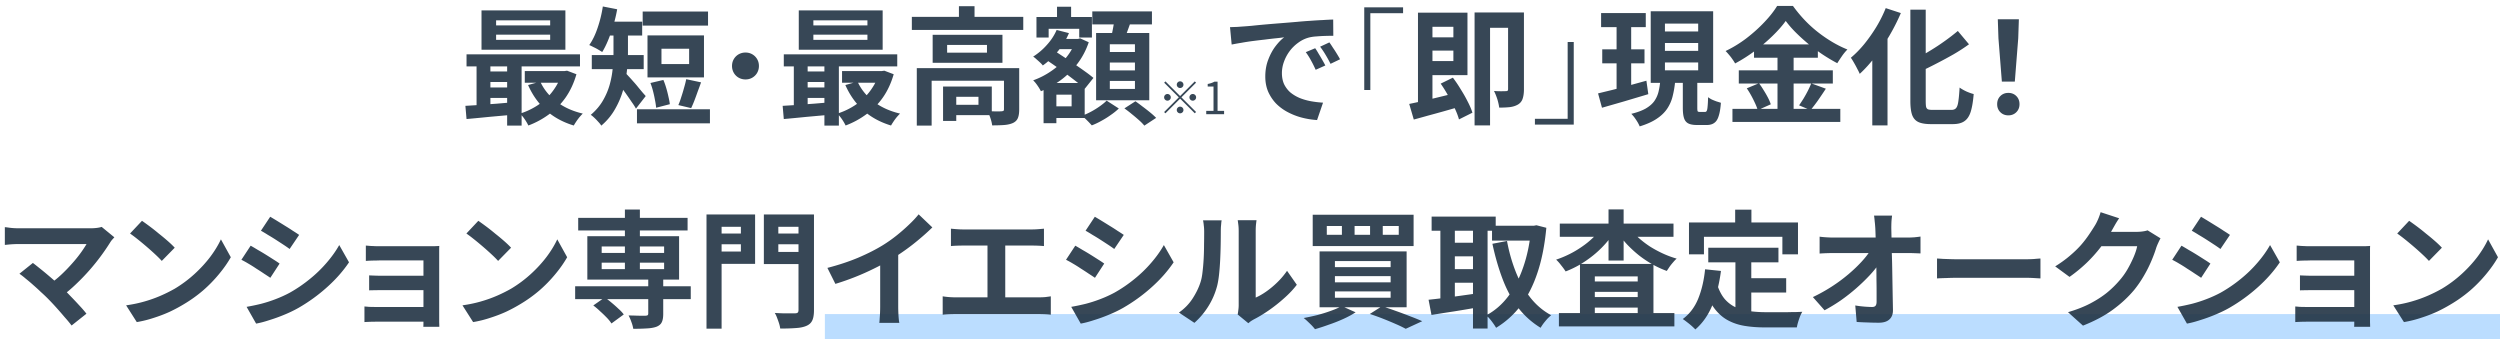 <svg xmlns="http://www.w3.org/2000/svg" width="788" height="107" fill="none" viewBox="0 0 788 107"><g clip-path="url(#a)"><path fill="#bdf" d="M260 99h531v8H260z"/><path fill="#234" d="M759.363 69.6a94 94 0 0 1 2.44 1.76 63 63 0 0 1 2.88 2.28q1.52 1.2 2.84 2.36t2.16 2.08l-4.08 4.16a35 35 0 0 0-2-2 88 88 0 0 0-2.68-2.4q-1.44-1.24-2.84-2.36a52 52 0 0 0-2.48-1.88zm-5 26.64q3.12-.44 5.88-1.24a41 41 0 0 0 5.12-1.84 47 47 0 0 0 4.32-2.16 38.7 38.7 0 0 0 6.24-4.64q2.84-2.6 4.96-5.4 2.12-2.84 3.36-5.52l3.12 5.64q-1.52 2.68-3.76 5.36a43 43 0 0 1-5 5.12 43 43 0 0 1-6.04 4.32 49 49 0 0 1-4.4 2.36 44 44 0 0 1-5 1.92 35 35 0 0 1-5.44 1.36zM723.907 77.4q.52.04 1.4.12.88.04 1.84.08h18.48q.96-.04 1.44-.08-.04.4-.04 1.24v22.84q.04.88.04 1.4h-5.04q.04-.52.04-1.44V82.08h-13.2q-.76 0-1.72.04a43 43 0 0 0-3.24.12zm1.04 9.4q.8.04 2 .08 1.24.04 2.36.04h15.08v4.52h-15.08q-1.12 0-2.4.04-1.24 0-1.96.04zm-1.48 9.8q.519.04 1.44.12.92.04 2.04.04h17.48v4.64h-17.52q-.84 0-1.88.04t-1.56.08zM693.762 68.32q.96.56 2.2 1.32a328 328 0 0 1 2.52 1.56q1.32.8 2.44 1.56 1.16.72 1.96 1.28l-3 4.44q-.8-.6-1.96-1.36a383 383 0 0 0-2.4-1.56 61 61 0 0 0-2.48-1.52 48 48 0 0 0-2.2-1.32zm-7.44 28.4a69 69 0 0 0 4.56-.96q2.32-.6 4.6-1.48a38 38 0 0 0 4.48-2.04 44 44 0 0 0 6.32-4.32 40 40 0 0 0 5.28-5.12q2.361-2.72 3.96-5.56l3.08 5.44q-2.8 4.16-6.92 7.84a52.8 52.8 0 0 1-9 6.52 39 39 0 0 1-4.48 2.16q-2.4 1-4.76 1.72-2.32.76-4.12 1.08zm1.28-19.28q1 .56 2.24 1.32 1.28.72 2.56 1.52t2.4 1.52q1.161.72 1.92 1.28l-2.92 4.48q-.88-.6-2-1.32a75 75 0 0 0-2.4-1.56 42 42 0 0 0-2.48-1.56 33 33 0 0 0-2.24-1.24zM680.995 75.12q-.32.56-.68 1.36-.36.76-.64 1.52-.52 1.76-1.48 4.04a40 40 0 0 1-2.32 4.68 35 35 0 0 1-3.16 4.64q-2.88 3.44-6.72 6.24-3.8 2.8-9.44 5.04l-4.72-4.24q4.08-1.2 7.04-2.76t5.16-3.32a31 31 0 0 0 3.92-3.8 22 22 0 0 0 2.56-3.52 37 37 0 0 0 2-3.96q.84-1.96 1.12-3.44h-13.48l1.84-4.52h11.44a14 14 0 0 0 1.84-.12q.96-.12 1.64-.36zm-13.04-6.32q-.72 1.04-1.4 2.24t-1.04 1.84q-1.36 2.4-3.36 5a45.4 45.4 0 0 1-4.48 5 47 47 0 0 1-5.36 4.4l-4.52-3.32q2.64-1.64 4.64-3.36 2.04-1.72 3.52-3.4a34 34 0 0 0 2.52-3.28 77 77 0 0 0 1.84-2.84q.48-.76 1-1.96a19 19 0 0 0 .8-2.24zM610.551 81.48q.72.04 1.84.12 1.12.04 2.32.08 1.24.04 2.28.04h21.48q1.4 0 2.64-.08 1.24-.12 2.04-.16v6.28l-2.04-.12a45 45 0 0 0-2.64-.08h-21.48q-1.72 0-3.52.08-1.8.04-2.92.12zM596.38 67.96a36 36 0 0 0-.2 2q-.04 1.08-.04 2.04a1422 1422 0 0 1 .16 7.8q.08 2.2.12 4.52l.08 4.6a4627 4627 0 0 0 .16 8.76q.039 1.92-1.08 2.96-1.12 1.08-3.4 1.08-1.8 0-3.52-.08a75 75 0 0 1-3.44-.16l-.44-5.2q1.36.24 2.84.36t2.48.12q.759 0 1.08-.4.32-.4.32-1.28v-3.12q0-1.8-.04-3.8 0-2.04-.04-4.16l-.08-4.28a191 191 0 0 0-.12-4.08 137 137 0 0 0-.12-3.64q-.08-1.32-.2-2.28a24 24 0 0 0-.2-1.76zm-22.84 6.64q.88.12 2.12.2 1.28.08 2.32.08h23.2q.96 0 2.2-.08 1.24-.12 1.96-.24v5.32q-.96-.04-2.04-.08a49 49 0 0 0-1.84-.04H578.1q-1.08 0-2.28.04t-2.28.12zm-2.12 19.04a52 52 0 0 0 5.96-3.32 51 51 0 0 0 5.2-3.84q2.36-2 4.16-3.96 1.84-2 2.92-3.76l2.6.04.04 4.24q-1.2 1.84-3.08 3.84a60 60 0 0 1-4.16 4 58 58 0 0 1-4.84 3.8 53 53 0 0 1-5.12 3.12zM538.447 78.08h22.12v4.6h-22.12zm11.08 9.6h13.48v4.52h-13.48zm-2.52-6.92h5v19.32l-5-.6zm-9.56 4.12 5 .52q-.8 6.12-2.72 10.8t-5.36 7.64q-.4-.44-1.12-1.08t-1.52-1.24q-.759-.6-1.32-.96 3.24-2.4 4.88-6.44 1.641-4.08 2.16-9.24m3.88 5.04q.921 2.72 2.4 4.44 1.521 1.68 3.48 2.56 2 .84 4.36 1.16t5 .32h6.92q1.4-.04 2.6-.04 1.2-.04 2-.08-.36.6-.72 1.48-.32.84-.6 1.76a13 13 0 0 0-.4 1.68h-10.04q-3.48 0-6.4-.48-2.919-.48-5.28-1.76-2.32-1.24-4.16-3.6-1.8-2.36-3.08-6.16zm5.6-23.84h5.12v7.28h-5.12zm-14.56 4.04h34.36v10.04h-4.92v-5.52h-24.72v5.52h-4.72zM491.367 98.68h36.4v4.2h-36.4zm8.92-9.96h18.4V92h-18.4zm0 4.92h18.4v3.32h-18.4zm-2.28-10.44h23.16V101h-4.96V87.12h-13.52v14.04h-4.68zm-6.36-12.72h35.84v4.16h-35.84zm15.36-4.48h4.76v16.12h-4.76zm-2.24 5.84 3.92 1.48a28.4 28.4 0 0 1-2.96 3.84 32 32 0 0 1-3.68 3.44 36 36 0 0 1-4.12 2.84 32 32 0 0 1-4.44 2.12q-.52-.84-1.4-1.92-.84-1.12-1.6-1.8a32 32 0 0 0 4.24-1.76 31 31 0 0 0 3.96-2.36 26 26 0 0 0 3.44-2.8 18.6 18.6 0 0 0 2.64-3.08m8.96.04q1.12 1.56 2.72 3.04 1.6 1.44 3.52 2.72a36 36 0 0 0 4.12 2.24 30 30 0 0 0 4.4 1.64q-.52.44-1.12 1.16-.6.68-1.12 1.4l-.88 1.32a30 30 0 0 1-4.52-2.08 34 34 0 0 1-4.2-2.8 38 38 0 0 1-3.72-3.4 30.4 30.4 0 0 1-3-3.76zM470.287 71.16h13.64v4.68h-13.64zm-19.04-2.88h20.2v4.44h-20.2zm5.28 8.24h9.6v4.28h-9.6zm0 8.32h9.6v4.28h-9.6zm26.08-13.68h.84l.84-.16 3.12.8q-.76 8.12-2.8 14.16-2 6.04-5.24 10.32a27.7 27.7 0 0 1-7.8 7.04q-.519-.92-1.44-2.12-.879-1.16-1.68-1.8 4-2.12 6.92-5.96 2.92-3.88 4.76-9.24 1.88-5.4 2.48-12zm-7.6 4.8q.96 5.16 2.76 9.72t4.56 8.08 6.6 5.6q-.519.44-1.2 1.12-.639.72-1.2 1.44-.56.76-.92 1.4a25.9 25.9 0 0 1-7.16-6.44q-2.92-3.88-4.84-8.96t-3.2-11.08zm-21-5.88h4.56v26.16h-4.56zm10.28 0h4.6v33.48h-4.6zm-14 24.4q2-.2 4.52-.52 2.56-.32 5.4-.72 2.88-.4 5.68-.8l.24 4.4q-3.88.68-7.84 1.32-3.96.6-7.08 1.12zM435.847 71.24V74h5.04v-2.76zm-8.88 0V74h4.88v-2.76zm-8.76 0V74h4.76v-2.76zm-4.44-3.56h31.8v9.88h-31.8zm7 19.36V89h17.56v-1.96zm0 4.8v2h17.56v-2zm0-9.56v1.92h17.56v-1.92zm-4.84-3.04h27.44v17.6h-27.44zm15.84 19.72 3.84-2.44q2.241.72 4.56 1.56 2.36.84 4.48 1.68a67 67 0 0 1 3.64 1.48l-5.2 2.4a38 38 0 0 0-3.08-1.48q-1.8-.8-3.92-1.64a75 75 0 0 0-4.32-1.56m-8.84-2.48 4.36 1.96q-1.64 1.08-3.84 2.08a49 49 0 0 1-4.56 1.8 70 70 0 0 1-4.4 1.44 16 16 0 0 0-1.04-1.2 58 58 0 0 0-1.32-1.28 16 16 0 0 0-1.2-1.04 73 73 0 0 0 4.4-.96q2.241-.6 4.2-1.32 2-.72 3.4-1.48M390.116 99.12q.12-.6.2-1.36.12-.8.12-1.6V72.84q0-1.36-.16-2.36-.12-1-.16-1.08h5.96q-.04.08-.16 1.12-.12 1-.12 2.36V93.8q1.64-.72 3.4-1.96a28 28 0 0 0 3.44-2.88 24 24 0 0 0 3.04-3.6l3.08 4.4q-1.64 2.16-4 4.24a49 49 0 0 1-4.8 3.8q-2.48 1.72-4.76 2.88-.64.36-1.04.64-.4.32-.68.56zm-18.52-.6q2.64-1.84 4.32-4.44t2.48-5.12q.44-1.32.64-3.24.24-1.96.36-4.16.12-2.24.12-4.4.04-2.2.04-4.04 0-1.2-.12-2.04a14 14 0 0 0-.24-1.64h5.88q-.04.08-.12.68-.04.56-.12 1.36-.04.76-.04 1.6 0 1.76-.04 4.12-.04 2.32-.16 4.76t-.36 4.64q-.24 2.16-.64 3.68a23 23 0 0 1-2.76 6.32 23.7 23.7 0 0 1-4.36 5.16zM345.09 68.32q.96.56 2.2 1.32a328 328 0 0 1 2.52 1.56q1.32.8 2.44 1.56 1.16.72 1.961 1.28l-3 4.44q-.8-.6-1.961-1.36a383 383 0 0 0-2.4-1.56 62 62 0 0 0-2.479-1.52q-1.2-.76-2.2-1.32zm-7.439 28.4a69 69 0 0 0 4.56-.96q2.319-.6 4.599-1.48a38 38 0 0 0 4.48-2.04 44 44 0 0 0 6.321-4.32 40 40 0 0 0 5.28-5.12q2.36-2.72 3.959-5.56l3.081 5.44q-2.8 4.16-6.921 7.84a52.8 52.8 0 0 1-9 6.52 39 39 0 0 1-4.48 2.16q-2.4 1-4.759 1.72-2.32.76-4.12 1.08zm1.28-19.28q1 .56 2.24 1.32 1.28.72 2.559 1.52 1.281.8 2.4 1.52 1.16.72 1.921 1.28l-2.921 4.48q-.88-.6-2-1.32a75 75 0 0 0-2.4-1.56 42 42 0 0 0-2.48-1.56 33 33 0 0 0-2.24-1.24zM299.736 72.08q.8.08 1.88.16t1.92.08h21.76q.92 0 1.92-.08a124 124 0 0 0 1.84-.16v5.48a37 37 0 0 0-1.88-.12 47 47 0 0 0-1.88-.04h-21.76q-.801 0-1.92.04-1.12.04-1.88.12zm11.52 24.6V75.16h5.6v21.52zm-14.12-3.28q.96.16 2 .24t1.96.08h26.36q1.08 0 2.04-.08.96-.12 1.72-.24v5.8q-.88-.12-1.96-.16a50 50 0 0 0-1.8-.04h-26.36q-.88 0-1.92.04t-2.04.16zM260.796 84.44q5.4-1.4 9.76-3.24 4.4-1.88 7.72-3.92a44 44 0 0 0 4.16-2.92 56 56 0 0 0 3.96-3.44q1.88-1.76 3.16-3.36l4.32 4.12a70 70 0 0 1-4.04 3.64 66 66 0 0 1-4.52 3.52 74 74 0 0 1-4.68 3.08 87 87 0 0 1-5.12 2.72 76 76 0 0 1-5.92 2.64 80 80 0 0 1-6.28 2.2zm16.64-4.6 5.68-1.32v18q0 .88.04 1.92t.12 1.92q.08.92.2 1.4h-6.32q.081-.48.12-1.4.081-.88.12-1.92.04-1.04.04-1.92zM225.048 73.6h10V77h-10zm18.48 0h10.08V77h-10.08zm8.16-6h4.88v30.16q0 2.08-.52 3.2-.519 1.16-1.8 1.72-1.32.6-3.36.72-2.04.16-4.96.16a9.3 9.3 0 0 0-.36-1.6q-.28-.88-.64-1.8a8 8 0 0 0-.72-1.52q1.28.08 2.6.12h3.76q.64 0 .88-.24t.24-.8zm-26.28 0h12.6v15.56h-12.6v-3.88h8.12v-7.8h-8.12zm28.88 0v3.88h-8.96v7.92h8.96v3.84h-13.52V67.6zm-31.6 0h4.76v36h-4.76zM181.288 90.24h36.44v4.04h-36.44zm.96-21.56h34.48v3.96h-34.48zm22.08 19.04h4.72v11.24q0 1.72-.48 2.64-.44.92-1.68 1.4-1.24.44-3.04.52-1.8.12-4.24.12a11 11 0 0 0-.6-2.16 13.3 13.3 0 0 0-.88-2.04q1.08 0 2.16.04 1.12.04 1.96.04h1.2q.52-.04.68-.16.2-.16.2-.56zm-7.36-21.68h4.72V86.4h-4.72zm-9.96 30.24 3.6-2.52q1.08.72 2.2 1.68 1.161.96 2.16 1.92 1.04.92 1.64 1.76l-3.88 2.84q-.52-.84-1.48-1.84a37 37 0 0 0-2.08-2 22 22 0 0 0-2.16-1.84m2.64-13.48v2.04h19.68V82.8zm0-5.12v2.04h19.68v-2.04zm-4.52-3.24h28.92v13.68h-28.92zM150.769 69.6q1.04.72 2.44 1.76a63 63 0 0 1 2.88 2.28q1.52 1.2 2.84 2.36t2.16 2.08l-4.08 4.16a35 35 0 0 0-2-2 88 88 0 0 0-2.68-2.4q-1.44-1.24-2.84-2.36a51 51 0 0 0-2.48-1.88zm-5 26.64q3.12-.44 5.88-1.24a41 41 0 0 0 5.12-1.84 47 47 0 0 0 4.32-2.16 38.7 38.7 0 0 0 6.24-4.64q2.84-2.6 4.96-5.4 2.12-2.84 3.36-5.52l3.12 5.64q-1.52 2.68-3.76 5.36a43 43 0 0 1-5 5.12 43 43 0 0 1-6.04 4.32 49 49 0 0 1-4.4 2.36q-2.36 1.08-5 1.92a35 35 0 0 1-5.44 1.36zM115.313 77.4q.52.04 1.4.12.88.04 1.84.08h18.48q.96-.04 1.44-.08-.04.4-.04 1.24v22.84q.04.88.04 1.4h-5.04q.04-.52.04-1.44V82.08h-13.2q-.76 0-1.72.04a43 43 0 0 0-3.24.12zm1.04 9.4q.8.04 2 .08 1.24.04 2.36.04h15.08v4.52h-15.08q-1.12 0-2.4.04-1.24 0-1.96.04zm-1.48 9.8q.52.04 1.44.12.92.04 2.04.04h17.48v4.64h-17.52q-.84 0-1.88.04t-1.56.08zM85.169 68.32q.96.56 2.2 1.32 1.239.76 2.52 1.56a57 57 0 0 1 2.44 1.56q1.16.72 1.96 1.28l-3 4.44q-.8-.6-1.96-1.36a402 402 0 0 0-2.4-1.56 62 62 0 0 0-2.48-1.52 48 48 0 0 0-2.2-1.32zm-7.44 28.4a69 69 0 0 0 4.56-.96q2.32-.6 4.6-1.48a38 38 0 0 0 4.48-2.04 44 44 0 0 0 6.32-4.32 40 40 0 0 0 5.28-5.12q2.36-2.72 3.96-5.56l3.08 5.44q-2.8 4.16-6.92 7.84a52.8 52.8 0 0 1-9 6.52 39 39 0 0 1-4.48 2.16 51 51 0 0 1-4.76 1.72q-2.32.76-4.12 1.08zm1.28-19.28q1 .56 2.24 1.32 1.28.72 2.56 1.52t2.4 1.52q1.16.72 1.92 1.28l-2.92 4.48q-.88-.6-2-1.32a76 76 0 0 0-2.4-1.56 42 42 0 0 0-2.48-1.56 34 34 0 0 0-2.24-1.24zM44.753 69.6q1.04.72 2.44 1.76a63 63 0 0 1 2.88 2.28q1.52 1.2 2.84 2.36t2.16 2.08l-4.08 4.16a35 35 0 0 0-2-2 88 88 0 0 0-2.68-2.4q-1.44-1.24-2.84-2.36a52 52 0 0 0-2.48-1.88zm-5 26.64q3.12-.44 5.88-1.24a41 41 0 0 0 5.12-1.84 47 47 0 0 0 4.32-2.16 38.7 38.7 0 0 0 6.24-4.64q2.84-2.6 4.96-5.4 2.121-2.84 3.36-5.52l3.12 5.64q-1.52 2.68-3.76 5.36a43 43 0 0 1-5 5.12 43 43 0 0 1-6.04 4.32 49 49 0 0 1-4.4 2.36q-2.36 1.08-5 1.92a35 35 0 0 1-5.44 1.36zM36.046 74.8q-.44.48-.8.88a7 7 0 0 0-.56.8 69 69 0 0 1-2.84 4.16 66 66 0 0 1-3.64 4.52 66 66 0 0 1-4.24 4.4 43.5 43.5 0 0 1-4.56 3.84l-3.96-3.72a31.5 31.5 0 0 0 3.76-3 50 50 0 0 0 3.32-3.4 42 42 0 0 0 2.76-3.36 37 37 0 0 0 2-3H6.126q-.8 0-1.72.04-.88.04-1.68.12l-1.2.12v-5.6q.519.04 1.32.16.84.12 1.72.16.879.04 1.56.04h22.2q2.36 0 3.72-.44zm-21.12 19.16a52 52 0 0 0-2.04-1.92 63 63 0 0 0-2.36-2.16q-1.2-1.08-2.36-2a26 26 0 0 0-2.04-1.6l4.24-3.4q.8.6 1.88 1.48a96 96 0 0 1 2.36 1.92 159 159 0 0 1 2.52 2.16q1.28 1.12 2.44 2.2a90 90 0 0 1 2.72 2.76q1.44 1.48 2.72 2.88 1.32 1.4 2.24 2.6l-4.68 3.72a41 41 0 0 0-2.16-2.6 126 126 0 0 0-2.72-3.12 77 77 0 0 0-2.76-2.92M630.987 25.72l-1.08-13.68-.2-5.96h6.64l-.2 5.96-1.08 13.68zm2.04 10.64q-1.52 0-2.52-1t-1-2.52q0-1.56 1-2.56t2.52-1 2.52 1 1 2.56q0 1.52-1 2.52-.999 1-2.52 1M602.147 3.04h4.84v28.84q0 1.2.12 1.8.16.6.64.8.52.16 1.48.16h5.84q1 0 1.48-.56.52-.6.72-2.12.24-1.56.4-4.36.88.64 2.16 1.24 1.281.56 2.28.8-.28 3.44-.92 5.52t-1.96 3q-1.32.96-3.72.96h-6.88q-2.52 0-3.92-.64t-2-2.24q-.56-1.6-.56-4.4zm14.96 6.72 3.52 4.2a57 57 0 0 1-4.8 3.12 143 143 0 0 1-5.32 2.88q-2.679 1.4-5.28 2.6-.24-.84-.84-1.92-.6-1.12-1.08-1.88a57 57 0 0 0 4.96-2.72 71 71 0 0 0 4.8-3.16 68 68 0 0 0 4.04-3.12m-22.72-7.2 4.76 1.56a64 64 0 0 1-3.6 7.12 66 66 0 0 1-4.48 6.64q-2.36 3.08-4.88 5.4-.24-.6-.76-1.56-.48-.96-1.04-1.92-.56-1-1-1.6 2.2-1.84 4.24-4.32a50 50 0 0 0 3.8-5.4 41 41 0 0 0 2.96-5.92m-4.24 11.28 4.76-4.76.04.08v30.36h-4.8zM562.867 6.6q-1.64 2.28-4.16 4.72a51 51 0 0 1-5.52 4.68 50 50 0 0 1-6.28 4q-.32-.6-.84-1.32-.48-.72-1.08-1.4a17 17 0 0 0-1.08-1.2 37.7 37.7 0 0 0 6.6-4.04q3.16-2.44 5.64-5.08 2.52-2.64 4-5.08h5a43 43 0 0 0 3.6 4.36 38 38 0 0 0 4.2 3.84 43 43 0 0 0 4.6 3.16q2.36 1.4 4.76 2.36a15 15 0 0 0-1.72 2.08 66 66 0 0 0-1.48 2.24q-2.28-1.2-4.64-2.76a61 61 0 0 1-4.48-3.32 60 60 0 0 1-4-3.64q-1.839-1.84-3.12-3.6m-10 7.4h20.12v4.2h-20.12zm-4.8 8.16h29.64v4.16h-29.64zm-2 12.16h34v4.12h-34zm14.2-18.64h5.08V36.4h-5.08zm-9.68 12.16 3.84-1.6q.76 1 1.48 2.2.76 1.2 1.36 2.36t.88 2.08l-4.12 1.84q-.24-.92-.8-2.12a35 35 0 0 0-1.24-2.48 26 26 0 0 0-1.4-2.28m20.32-1.56 4.6 1.68q-1.2 1.84-2.48 3.68a48 48 0 0 1-2.36 3.08l-3.6-1.52q.68-.96 1.4-2.12.72-1.2 1.36-2.44a34 34 0 0 0 1.08-2.36M504.667 4.12h14.08v4.44h-14.08zm.36 11.44h13.32v4.4h-13.32zm-1.32 13.88q1.96-.48 4.44-1.08 2.52-.64 5.28-1.4l5.52-1.52.6 4.24-7.64 2.28q-3.879 1.12-6.96 2zm21.08-15.88v2.48h10.48v-2.48zm0 6.12v2.48h10.48v-2.48zm0-12.24v2.48h10.48V7.44zm-4.48-3.88h19.68v22.56h-19.68zm10.12 20.76h4.56v9.64q0 .88.12 1.12.16.2.68.2h1.64a.54.54 0 0 0 .52-.32q.2-.32.28-1.32.12-1.04.16-3 .48.36 1.16.72.72.32 1.48.6.8.24 1.4.44-.2 2.72-.72 4.24-.48 1.52-1.4 2.12-.88.64-2.32.64h-3.08q-1.84 0-2.8-.52t-1.32-1.72q-.36-1.16-.36-3.16zm-7.12 1.16h4.72q-.24 2.6-.8 4.8a12.2 12.2 0 0 1-1.72 3.96q-1.2 1.8-3.32 3.2-2.08 1.4-5.36 2.4-.24-.6-.68-1.36-.44-.72-.96-1.44-.52-.68-1-1.16 2.8-.68 4.56-1.68 1.76-1.04 2.68-2.32a8.8 8.8 0 0 0 1.32-2.88 22 22 0 0 0 .56-3.52m-13.76-19.6h4.6v23.48l-4.6.72zM496.045 39.28h-12.24v-1.84h10.32v-24.2h1.92zM449.107 11.76h10.6v4.2h-10.6zM446.947 4h4.56v29.72l-4.56.76zm-2.76 28.76q1.96-.4 4.44-.96 2.52-.6 5.32-1.28t5.56-1.36l.56 4.48a403 403 0 0 1-9.96 2.8q-2.4.68-4.48 1.24zm9.92-6.4 3.84-1.88a40 40 0 0 1 2.48 3.68q1.24 1.96 2.2 3.88 1 1.92 1.48 3.48l-4.24 2.12q-.399-1.52-1.32-3.48a57 57 0 0 0-2.08-4 45 45 0 0 0-2.36-3.8M449.067 4h13.48v19.68h-13.48v-4.44h9.04V8.44h-9.04zm26.28-.08h5v24.24q0 1.72-.4 2.92-.36 1.16-1.44 1.84-1.08.64-2.56.84-1.44.16-3.4.16-.08-.72-.32-1.68-.24-1-.6-1.92a14 14 0 0 0-.72-1.64q1.16.08 2.24.08 1.12 0 1.56-.04.36 0 .48-.12.16-.16.16-.56zm-10.56 0h13.16v4.84h-8.28v30.76h-4.88zM430.01 2.32h12.24v1.84h-10.32v24.2h-1.92zM387.701 8.56q1.2-.04 2.28-.08l1.64-.12q1.24-.08 3.04-.24 1.84-.2 4.08-.4a513 513 0 0 1 4.84-.4q2.56-.2 5.32-.44 2.08-.2 4.12-.32 2.08-.16 3.92-.24a95 95 0 0 1 3.28-.16l.04 5.12q-1.08 0-2.48.04t-2.8.16q-1.36.08-2.44.36-1.8.48-3.36 1.64a12.4 12.4 0 0 0-2.72 2.68 12.8 12.8 0 0 0-1.76 3.32 10.4 10.4 0 0 0-.64 3.56q0 1.96.68 3.48.72 1.48 1.92 2.56 1.24 1.04 2.88 1.76 1.64.68 3.52 1.04 1.92.36 3.96.48l-1.88 5.48a25.3 25.3 0 0 1-4.92-.8 20.8 20.8 0 0 1-4.44-1.76 15 15 0 0 1-3.64-2.72 13.4 13.4 0 0 1-2.44-3.72q-.88-2.12-.88-4.72 0-2.88.92-5.28.921-2.44 2.28-4.24 1.401-1.84 2.76-2.84-1.12.16-2.72.32-1.56.16-3.4.4-1.8.2-3.68.44t-3.64.56a89 89 0 0 0-3.12.56zm26.84 6.64q.52.72 1.08 1.72.6.96 1.16 1.96.561.96.96 1.76l-3.04 1.36q-.76-1.68-1.48-2.96-.68-1.28-1.64-2.6zm4.48-1.84q.52.72 1.12 1.68.64.92 1.24 1.92.6.96 1 1.72l-3 1.44a38 38 0 0 0-1.56-2.84 25 25 0 0 0-1.72-2.56zM380.205 36v-1.064h2.296v-7.658h-1.834v-.812a7.6 7.6 0 0 0 1.19-.308q.518-.181.938-.42h.98v9.198h2.058V36zM371.973 27.74a1 1 0 0 1-.742-.308 1 1 0 0 1-.308-.742q0-.435.308-.742a1 1 0 0 1 .742-.308q.433 0 .742.308.308.308.308.742 0 .435-.308.742a1.01 1.01 0 0 1-.742.308m0 2.534 4.62-4.62.406.406-4.62 4.62 4.62 4.62-.406.406-4.62-4.62-4.634 4.634-.406-.406 4.634-4.634-4.62-4.62.406-.406zm-2.94.406q0 .435-.308.742a1.01 1.01 0 0 1-.742.308 1 1 0 0 1-.742-.308 1 1 0 0 1-.308-.742q0-.435.308-.742a1 1 0 0 1 .742-.308q.433 0 .742.308.308.308.308.742m5.88 0q0-.435.308-.742a1 1 0 0 1 .742-.308q.433 0 .742.308.308.308.308.742 0 .435-.308.742a1.01 1.01 0 0 1-.742.308 1 1 0 0 1-.742-.308 1 1 0 0 1-.308-.742m-2.94 2.94q.433 0 .742.308.308.308.308.742 0 .435-.308.742a1.01 1.01 0 0 1-.742.308 1 1 0 0 1-.742-.308 1 1 0 0 1-.308-.742q0-.435.308-.742a1 1 0 0 1 .742-.308M331.853 12.28h7.92v3.2h-7.92zm1.32-10.16h4.44V8.4h-4.44zm-2.08 24.04h10.8V37.2h-10.8v-3.68h6.68v-3.68h-6.68zm-4.4-20.8h17.48v6.48h-4V9.08h-9.64v2.76h-3.84zm2.24 20.8h4.04v12.68h-4.04zm10.08-13.88h.76l.68-.2 2.72 1.24q-1.28 3.76-3.56 6.76a26.7 26.7 0 0 1-5.24 5.16 29.8 29.8 0 0 1-6.28 3.52q-.36-.76-1.08-1.8t-1.36-1.64a24 24 0 0 0 5.64-2.88 22.6 22.6 0 0 0 4.72-4.24q2-2.44 3-5.28zm-5.96-2.84 3.88 1a23 23 0 0 1-3.56 5.8q-2.2 2.64-4.68 4.4-.28-.4-.84-.92t-1.16-1.04q-.6-.56-1.04-.84a20 20 0 0 0 4.32-3.68q2-2.2 3.08-4.72m-3.6 9.2 2.52-2.88q1.479.96 3.24 2.12 1.76 1.16 3.52 2.36t3.32 2.32a42 42 0 0 1 2.6 2l-2.72 3.4q-1-.96-2.52-2.12a167.253 167.253 0 0 0-6.68-4.96 127 127 0 0 0-3.28-2.24m14.84-15.04h18.8v4.08h-18.8zm5.52 16.12v2.48h7.92v-2.48zm0 5.8v2.52h7.92v-2.52zm0-11.56v2.44h7.92v-2.44zm-4.32-3.56h16.76v21.2h-16.76zm5.84-4.64 5.24.64q-.6 1.8-1.28 3.6a53 53 0 0 1-1.2 3.04l-3.96-.76q.24-.96.44-2.08.24-1.16.44-2.32t.32-2.12m-2.52 25.96 3.84 2.48a20 20 0 0 1-2.48 2 27 27 0 0 1-3 1.88 22 22 0 0 1-3.04 1.44 33 33 0 0 0-1.44-1.52 27 27 0 0 0-1.64-1.52q1.44-.52 2.92-1.32a26 26 0 0 0 2.76-1.72q1.28-.92 2.08-1.72m5.6 2.44 3.48-2.24q1.08.76 2.32 1.72a62 62 0 0 1 2.36 1.84q1.12.92 1.84 1.68l-3.72 2.44q-.6-.76-1.68-1.72a64 64 0 0 0-2.32-1.96 36 36 0 0 0-2.28-1.76M287.413 5.32h35.12v4.12h-35.12zm14.84-3.36h4.92v5.4h-4.92zm-13.28 19.52h29.28v3.96h-24.6V39.6h-4.68zm27.48 0h4.8v13.04q0 1.64-.4 2.64-.4 1.04-1.56 1.6-1.161.52-2.76.64-1.6.12-3.8.12-.12-1-.56-2.32-.44-1.28-.92-2.16 1.4.04 2.68.08 1.32 0 1.72-.04.48-.04.64-.16t.16-.48zm-19.2 5.8h4.16v10.84h-4.16zm2.12 0h13.24v9h-13.24v-3.24h9.04v-2.52h-9.04zm-.84-13.12v2.44h12.56v-2.44zm-4.56-3.2h22v8.84h-22zM256.373 10.92v1.64h17.04v-1.64zm0-4.52V8h17.04V6.4zm-4.6-3.12h26.44v12.4h-26.44zm-4.72 13.84h35.76v3.8h-35.76zm18.36 5.28h13.08v3.68h-13.08zm-12.2.12h9.08v3.32h-9.08zm0 5.04h9.08v3.32h-9.08zm17.08-1.84q1.68 3.68 5.12 6.32 3.48 2.64 8.28 3.76-.44.44-1 1.08-.56.68-1.04 1.4t-.8 1.28q-5.16-1.56-8.76-4.8-3.561-3.24-5.64-7.96zm6.76-3.32h.88l.8-.12 2.96 1.12q-1.2 4.16-3.4 7.32a22.2 22.2 0 0 1-5.2 5.28 26.8 26.8 0 0 1-6.56 3.56q-.4-.88-1.16-2-.76-1.08-1.44-1.76a21.6 21.6 0 0 0 4.4-1.92 19.4 19.4 0 0 0 3.84-2.84 18.5 18.5 0 0 0 2.96-3.64 15.9 15.9 0 0 0 1.92-4.28zm-30.36 10.96q2.04-.12 4.56-.28a676 676 0 0 1 5.32-.4q2.799-.24 5.64-.48v3.92q-4.041.36-8.04.72-3.96.4-7.12.68zm13.16-15h4.56V39.6h-4.56zm-9.64.08h4.36V34.8h-4.36zM234.973 16.56q1.2 0 2.16.56a4.16 4.16 0 0 1 1.52 1.52q.56.96.56 2.16 0 1.16-.56 2.16a4.16 4.16 0 0 1-1.52 1.52q-.96.56-2.16.56a4.35 4.35 0 0 1-2.16-.56 4.15 4.15 0 0 1-1.52-1.52 4.34 4.34 0 0 1-.56-2.16q0-1.2.56-2.16t1.52-1.52a4.35 4.35 0 0 1 2.16-.56M202.573 3.64h20.6v4.44h-20.6zm-1.8 30.8h23v4.44h-23zm4.24-8.28 4.08-.96q.52 1.2.92 2.6.4 1.36.68 2.68.32 1.32.44 2.36l-4.32 1.12a20 20 0 0 0-.36-2.4q-.24-1.36-.6-2.76-.36-1.44-.84-2.64m11.28-1.2 4.68 1q-.52 1.48-1.08 2.96a115 115 0 0 1-1.04 2.84q-.52 1.32-1 2.32l-4.04-.96q.48-1.08.92-2.52.48-1.44.88-2.92.44-1.48.68-2.72m-7.8-9.6v4.84h8.72v-4.84zm-4.4-4.2h17.8V24.4h-17.8zm-10.72-2.04h4.56v7.56q0 2.52-.32 5.56-.321 3-1.2 6.12a26.5 26.5 0 0 1-2.56 6.04q-1.641 2.92-4.32 5.2-.321-.52-.96-1.2-.6-.68-1.24-1.28t-1.12-.92q2.439-2.08 3.84-4.52 1.44-2.48 2.16-5.12t.92-5.16q.24-2.56.24-4.76zm-3.04-2.28h12.08v4.36h-12.08zm-3.8 10.52h16.36v4.44h-16.36zm10.52 5.56q.399.36 1.08 1.12.68.72 1.48 1.64.84.92 1.6 1.88.76.92 1.4 1.68.64.72.92 1.04l-3.08 3.96q-.52-.96-1.36-2.12a106 106 0 0 0-1.68-2.44q-.88-1.24-1.72-2.32a98 98 0 0 0-1.44-1.88zm-7.04-20.88 4.52.88a43 43 0 0 1-1.2 5.04 44 44 0 0 1-1.64 4.68q-.88 2.16-1.88 3.76-.48-.32-1.24-.76a14 14 0 0 0-1.52-.8q-.76-.4-1.32-.64 1.56-2.2 2.64-5.44a38.7 38.7 0 0 0 1.64-6.72M156.373 10.92v1.64h17.04v-1.64zm0-4.52V8h17.04V6.4zm-4.6-3.12h26.44v12.4h-26.44zm-4.72 13.84h35.76v3.8h-35.76zm18.36 5.28h13.08v3.68h-13.08zm-12.2.12h9.08v3.32h-9.08zm0 5.04h9.08v3.32h-9.08zm17.08-1.84q1.68 3.68 5.12 6.32 3.48 2.64 8.28 3.76-.44.44-1 1.08-.56.68-1.04 1.4t-.8 1.28q-5.16-1.56-8.76-4.8-3.561-3.24-5.64-7.96zm6.76-3.32h.88l.8-.12 2.96 1.12q-1.2 4.16-3.4 7.32a22.2 22.2 0 0 1-5.2 5.28 26.8 26.8 0 0 1-6.56 3.56q-.4-.88-1.16-2-.76-1.08-1.44-1.76a21.6 21.6 0 0 0 4.4-1.92 19.4 19.4 0 0 0 3.84-2.84 18.5 18.5 0 0 0 2.96-3.64 15.9 15.9 0 0 0 1.92-4.28zm-30.36 10.96q2.04-.12 4.56-.28a676 676 0 0 1 5.32-.4q2.799-.24 5.64-.48v3.92q-4.041.36-8.04.72-3.96.4-7.12.68zm13.16-15h4.56V39.6h-4.56zm-9.64.08h4.36V34.8h-4.36z" opacity=".9"/></g><defs><clipPath id="a"><path fill="#fff" d="M0 0h788v107H0z"/></clipPath></defs></svg>
